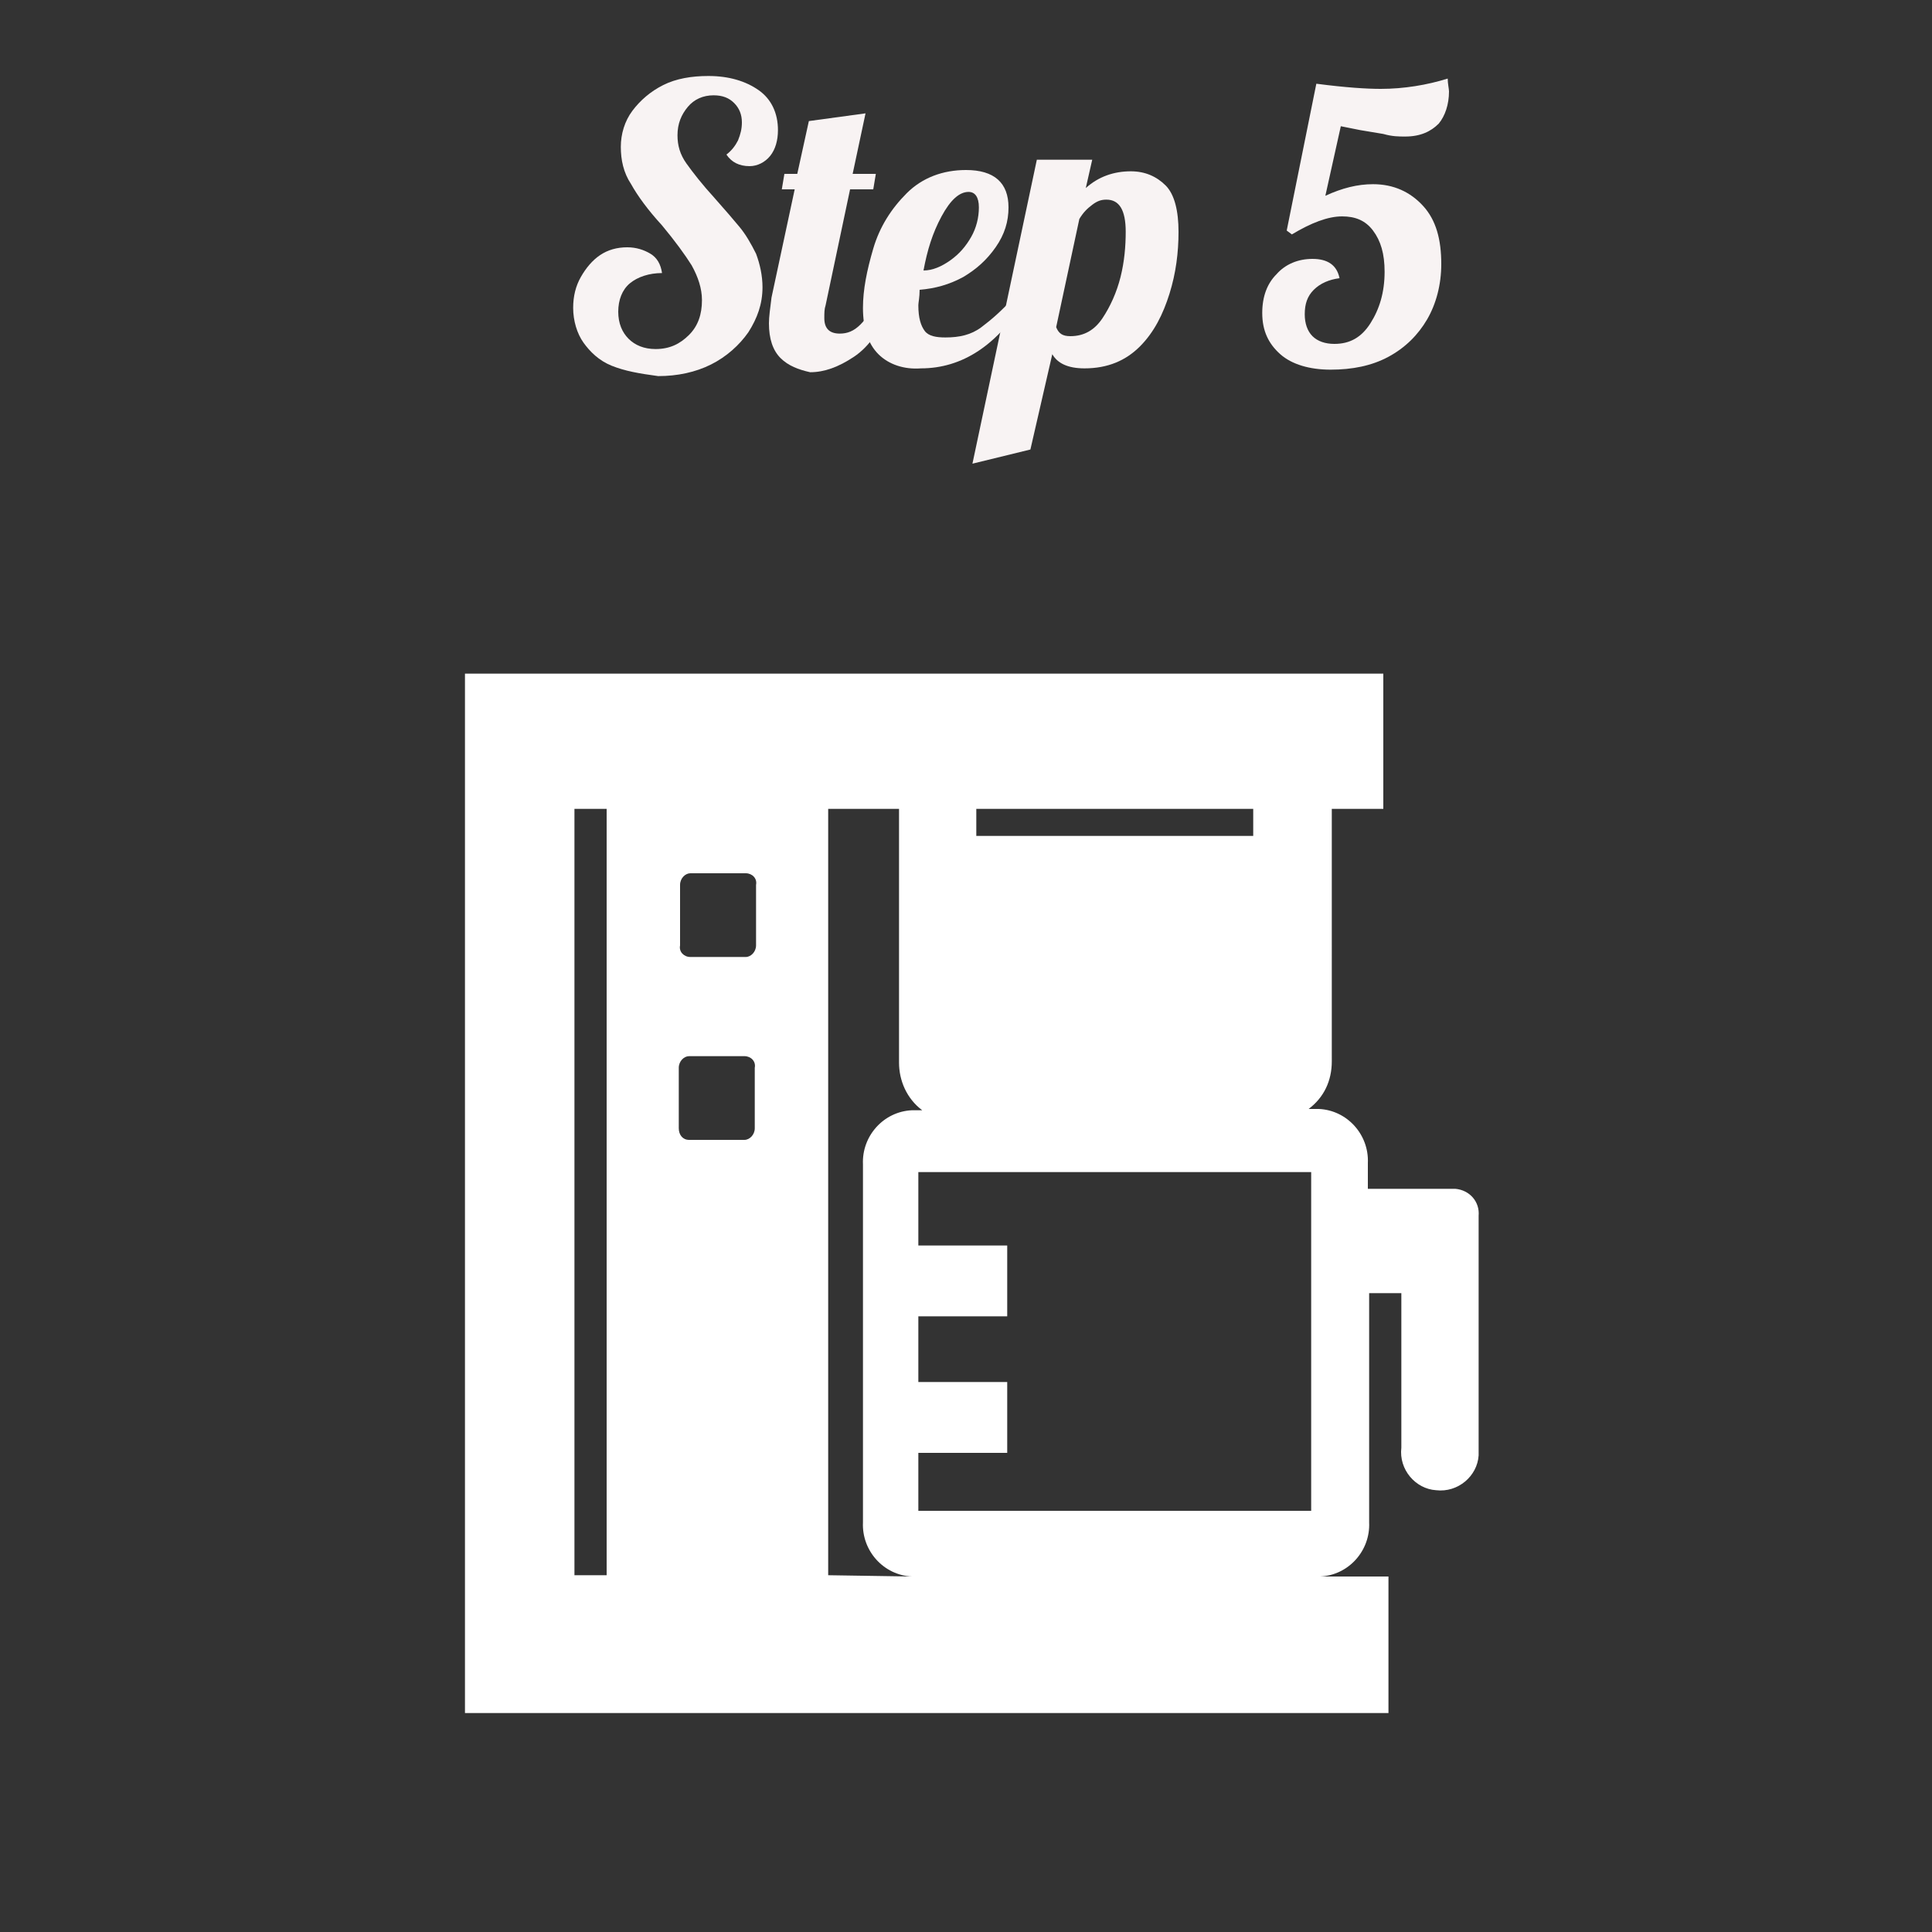 <?xml version="1.0" encoding="utf-8"?>
<!-- Generator: Adobe Illustrator 28.3.0, SVG Export Plug-In . SVG Version: 6.00 Build 0)  -->
<svg version="1.1" id="レイヤー_1" xmlns="http://www.w3.org/2000/svg" xmlns:xlink="http://www.w3.org/1999/xlink" x="0px"
	 y="0px" viewBox="0 0 150 150" style="enable-background:new 0 0 150 150;" xml:space="preserve">
<rect x="0" y="0" width="150" height="150" fill="#333333" stroke="none"/>
<style type="text/css">
	.st0{enable-background:new    ;}
	.st1{fill:#F8F3F3;}
	.st2{fill:#FFFFFF;}
</style>
<g>
	<g class="st0">
		<path class="st1" d="M47.5,28.4c-1-0.4-1.7-1.1-2.2-1.8s-0.8-1.7-0.8-2.7c0-0.9,0.2-1.7,0.6-2.4c0.4-0.7,0.9-1.3,1.5-1.7
			c0.6-0.4,1.3-0.6,2.1-0.6c0.7,0,1.3,0.2,1.8,0.5s0.8,0.8,0.9,1.5c-1,0-1.9,0.3-2.5,0.8c-0.6,0.5-0.9,1.3-0.9,2.2
			c0,0.9,0.3,1.6,0.8,2.1c0.5,0.5,1.2,0.8,2.1,0.8c1.1,0,1.9-0.4,2.6-1.1c0.7-0.7,1-1.6,1-2.7c0-0.9-0.3-1.8-0.8-2.7
			c-0.5-0.8-1.3-1.9-2.3-3.1c-1.1-1.2-1.9-2.3-2.4-3.2c-0.6-0.9-0.8-1.9-0.8-2.9c0-1,0.3-2,0.9-2.8s1.4-1.5,2.4-2
			c1-0.5,2.2-0.7,3.5-0.7c1.6,0,2.9,0.4,3.9,1.1s1.5,1.8,1.5,3.1c0,0.8-0.2,1.5-0.6,2c-0.4,0.5-1,0.8-1.6,0.8
			c-0.8,0-1.4-0.3-1.8-0.9c0.4-0.3,0.7-0.7,0.9-1.1c0.2-0.5,0.3-0.9,0.3-1.4c0-0.6-0.2-1.1-0.6-1.5c-0.4-0.4-0.9-0.6-1.6-0.6
			c-0.8,0-1.5,0.3-2,0.9c-0.5,0.6-0.8,1.3-0.8,2.2c0,0.8,0.2,1.5,0.7,2.2c0.5,0.7,1.2,1.6,2.2,2.7c0.8,0.9,1.4,1.6,1.9,2.2
			c0.5,0.6,0.9,1.3,1.3,2.1c0.3,0.8,0.5,1.7,0.5,2.6c0,1.3-0.4,2.4-1.1,3.5c-0.7,1-1.7,1.9-2.9,2.5c-1.2,0.6-2.6,0.9-4.1,0.9
			C49.6,29,48.5,28.8,47.5,28.4z"/>
		<path class="st1" d="M60.6,27.8c-0.6-0.6-0.9-1.5-0.9-2.7c0-0.5,0.1-1.2,0.2-2l1.8-8.4h-1l0.2-1.2h1l0.9-4.1l4.4-0.6l-1,4.7h1.8
			l-0.2,1.2h-1.8l-1.9,9c-0.1,0.3-0.1,0.6-0.1,1c0,0.4,0.1,0.7,0.3,0.9c0.2,0.2,0.5,0.3,0.9,0.3c0.6,0,1.1-0.2,1.6-0.7
			c0.5-0.5,0.9-1.1,1.1-1.9h1.3c-0.7,2.2-1.7,3.6-2.9,4.4c-1.2,0.8-2.3,1.2-3.4,1.2C62,28.7,61.2,28.4,60.6,27.8z"/>
		<path class="st1" d="M68.2,27.5c-0.8-0.8-1.2-2-1.2-3.6c0-1.4,0.3-2.9,0.8-4.6c0.5-1.7,1.4-3.1,2.6-4.3c1.2-1.2,2.8-1.8,4.6-1.8
			c2.2,0,3.3,1,3.3,2.9c0,1.1-0.3,2.1-1,3.1s-1.5,1.7-2.5,2.3c-1.1,0.6-2.2,0.9-3.4,1c0,0.6-0.1,1-0.1,1.2c0,1,0.2,1.6,0.5,2
			c0.3,0.4,0.9,0.5,1.6,0.5c1.1,0,2-0.2,2.8-0.8s1.6-1.3,2.5-2.3h1c-2.2,3.7-5,5.5-8.2,5.5C70.2,28.7,69,28.3,68.2,27.5z M73.8,20.2
			c0.7-0.5,1.2-1.1,1.6-1.8c0.4-0.7,0.6-1.5,0.6-2.3c0-0.8-0.3-1.2-0.8-1.2c-0.7,0-1.4,0.6-2.1,1.9S72,19.4,71.7,21
			C72.4,21,73.1,20.7,73.8,20.2z"/>
		<path class="st1" d="M80.5,12.4h4.3l-0.5,2.2c1-0.9,2.2-1.3,3.5-1.3c1.1,0,2,0.4,2.7,1.1c0.7,0.7,1,2,1,3.6c0,1.6-0.2,3.2-0.7,4.8
			c-0.5,1.6-1.2,3-2.3,4.1s-2.5,1.7-4.3,1.7c-1.3,0-2.1-0.4-2.5-1.1L80,34.9L75.5,36L80.5,12.4z M85.6,24.7c0.6-0.9,1.1-2,1.4-3.2
			c0.3-1.2,0.4-2.4,0.4-3.5c0-1.7-0.5-2.5-1.5-2.5c-0.4,0-0.7,0.1-1.1,0.4s-0.7,0.6-1,1.1l-1.8,8.4c0.2,0.5,0.5,0.7,1.1,0.7
			C84.2,26.1,85,25.6,85.6,24.7z"/>
		<path class="st1" d="M99.4,27.5c-0.9-0.8-1.4-1.8-1.4-3.2c0-1.3,0.4-2.3,1.1-3c0.7-0.8,1.7-1.2,2.8-1.2c1.2,0,1.9,0.5,2.1,1.5
			c-0.8,0.1-1.5,0.4-2,0.9c-0.5,0.5-0.7,1.1-0.7,1.9c0,0.7,0.2,1.3,0.6,1.7c0.4,0.4,1,0.6,1.7,0.6c1.2,0,2.1-0.5,2.8-1.6
			s1.1-2.4,1.1-4c0-1.4-0.3-2.4-0.9-3.2s-1.4-1.1-2.4-1.1c-1.1,0-2.4,0.5-3.9,1.4l-0.4-0.3l2.3-11.4c2.3,0.3,3.9,0.4,5,0.4
			c1.8,0,3.6-0.3,5.2-0.8c0,0.4,0.1,0.8,0.1,1c0,1-0.3,1.9-0.8,2.5c-0.6,0.6-1.4,1-2.6,1c-0.5,0-1,0-1.7-0.2
			c-0.6-0.1-1.2-0.2-1.8-0.3c-0.5-0.1-1-0.2-1.5-0.3l-1.2,5.4c1.3-0.6,2.5-0.9,3.7-0.9c1.6,0,2.9,0.6,3.9,1.7c1,1.1,1.4,2.6,1.4,4.5
			c0,1.6-0.4,3.1-1.1,4.3c-0.7,1.2-1.7,2.2-3,2.9c-1.3,0.7-2.8,1-4.5,1C101.7,28.7,100.3,28.3,99.4,27.5z"/>
	</g>
	<path id="パス_13" class="st2" d="M113,92.3h-6.8v-2c0.1-2.2-1.6-4.1-3.8-4.2h-0.8c1.2-0.9,1.8-2.2,1.8-3.7V62.8h4V52.3H36.1
		v80.7h71.7v-10.6h-5.3c2.2-0.1,3.9-2,3.8-4.2v-17.8h2.5v12c-0.2,1.7,1.1,3.2,2.7,3.3c1.7,0.2,3.2-1.1,3.3-2.7c0-0.2,0-0.4,0-0.6
		v-18C114.9,93.3,114.1,92.4,113,92.3 M71.3,112.8h6.9v-5.5h-6.9v-5.1h6.9v-5.5h-6.9v-5.7h30.5v26.3H71.3V112.8z M97.3,64.9H75.8
		v-2.1h21.5V64.9z M52.7,87.6v-4.7c0-0.5,0.4-0.9,0.8-0.9h4.3c0.5,0,0.9,0.4,0.8,0.9v4.7c0,0.5-0.4,0.9-0.8,0.9h-4.3
		C53,88.5,52.7,88.1,52.7,87.6 M58.7,73.4c0,0.5-0.4,0.9-0.8,0.9h-4.3c-0.5,0-0.9-0.4-0.8-0.9v-4.7c0-0.5,0.4-0.9,0.8-0.9h4.3
		c0.5,0,0.9,0.4,0.8,0.9L58.7,73.4z M44.6,62.8h2.5v59.5h-2.5V62.8z M64.3,122.3V62.8h5.5v19.7c0,1.4,0.6,2.8,1.8,3.7h-0.8
		c-2.2,0.1-3.9,2-3.8,4.2v27.8c-0.1,2.2,1.6,4.1,3.8,4.2L64.3,122.3z"/>
</g>
</svg>
